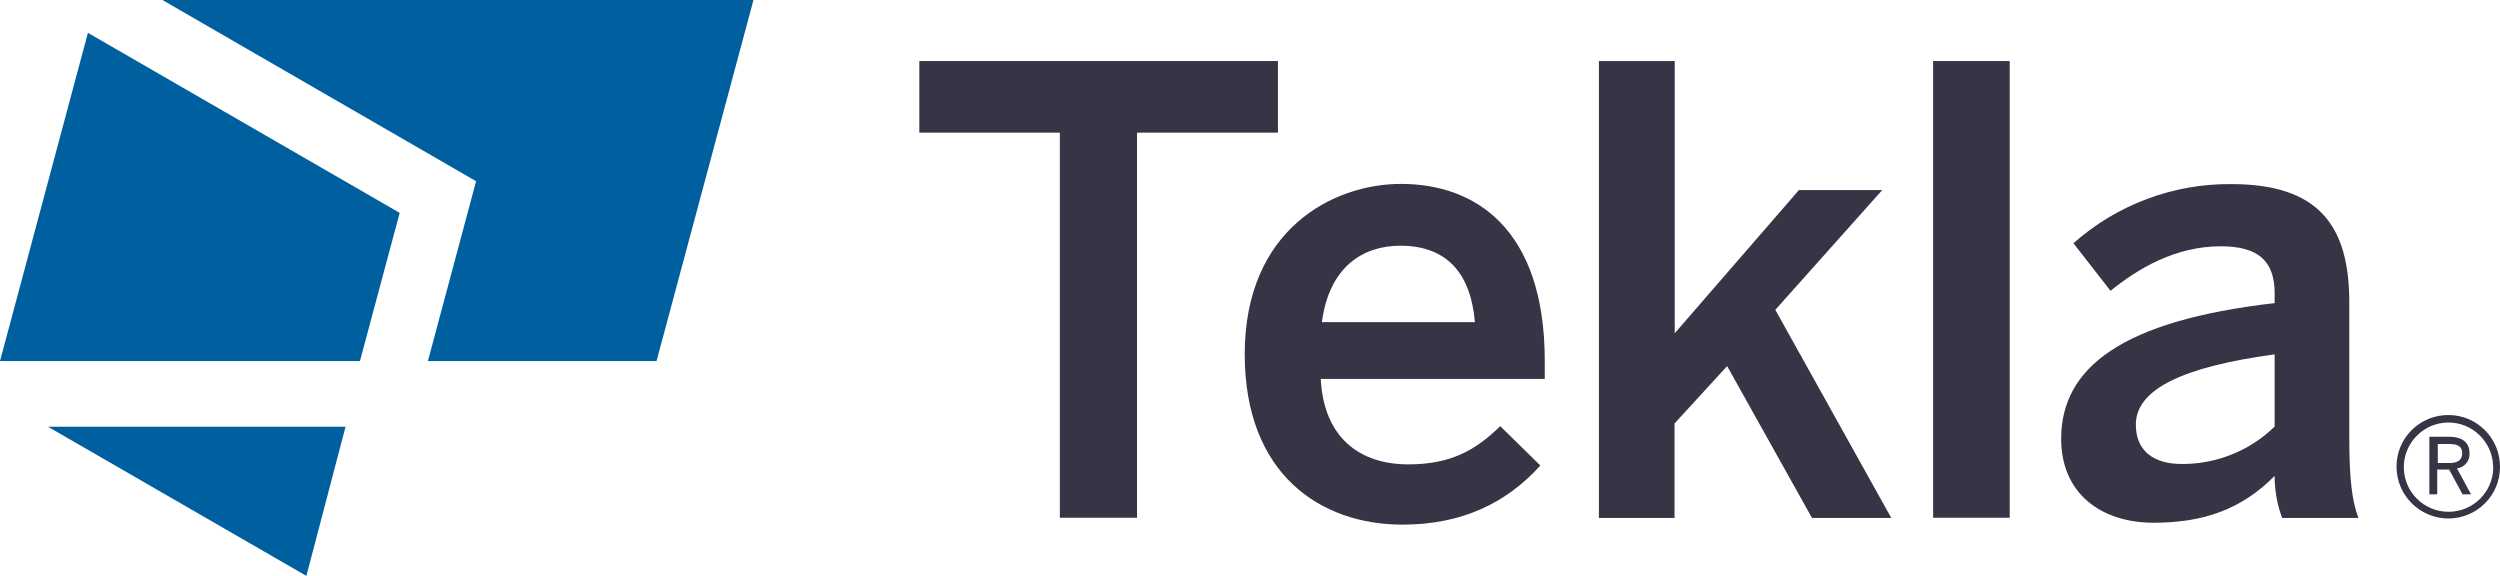 <?xml version="1.0" encoding="UTF-8"?>
<svg id="Layer_2" data-name="Layer 2" xmlns="http://www.w3.org/2000/svg" viewBox="0 0 130.23 30">
  <defs>
    <style>
      .cls-1 {
        fill: #005f9e;
      }

      .cls-2 {
        fill: #363545;
      }
    </style>
  </defs>
  <g id="Content">
    <g>
      <g id="Product">
        <path class="cls-2" d="M55.21,26.97V6.91h-7.32v-3.73h18.68v3.73h-7.34v20.06h-4.02Z"/>
        <path class="cls-2" d="M64.84,18.45c0-6.5,4.6-8.87,8.14-8.87,3.82,0,7.49,2.28,7.49,9.23v.93h-11.67c.16,3.08,2.05,4.45,4.56,4.45,2.22,0,3.51-.74,4.79-1.99l2.09,2.05c-1.77,1.96-4.1,3.08-7.18,3.08-4.26,0-8.22-2.61-8.22-8.88ZM76.83,16.78c-.22-2.6-1.51-3.98-3.89-3.98-1.93,0-3.7,1.09-4.08,3.98h7.97Z"/>
        <path class="cls-2" d="M83.29,26.97V3.18h3.95v14.18l6.47-7.46h4.34l-5.57,6.24,6.04,10.84h-4.13l-4.42-7.91-2.74,2.99v4.92h-3.95Z"/>
        <path class="cls-2" d="M100.7,26.97V3.18h3.99v23.79h-3.99Z"/>
        <path class="cls-2" d="M107.37,22.86c0-3.7,3.15-6.16,11.12-7.07v-.52c0-1.71-.9-2.44-2.8-2.44-2.39,0-4.31,1.16-5.75,2.32l-1.93-2.48c2.27-2.01,5.2-3.11,8.23-3.08,4.57,0,6.14,2.19,6.14,6.16v7.05c0,2.05.13,3.31.48,4.18h-3.98c-.26-.7-.39-1.44-.39-2.19-1.74,1.77-3.76,2.44-6.3,2.44-2.76,0-4.82-1.54-4.82-4.37ZM118.49,22.22v-3.76c-4.73.64-7.23,1.8-7.23,3.66,0,1.37.93,2.05,2.39,2.05,1.81.01,3.55-.69,4.84-1.95Z"/>
      </g>
      <path class="cls-2" d="M124.84,24.3c0-1.49,1.22-2.69,2.71-2.68,1.49,0,2.69,1.22,2.68,2.71,0,1.48-1.2,2.67-2.68,2.68-1.49,0-2.7-1.2-2.71-2.68,0,0,0-.01,0-.02ZM129.87,24.3c-.02-1.28-1.08-2.31-2.36-2.29s-2.31,1.08-2.29,2.36c.02,1.27,1.05,2.29,2.33,2.29,1.29,0,2.34-1.05,2.33-2.35,0,0,0,0,0-.01h0ZM126.55,22.75h1.03c.68,0,1.06.3,1.06.84.04.4-.25.76-.65.81l.73,1.35h-.44l-.7-1.29h-.62v1.29h-.41v-3ZM127.58,24.12c.42,0,.68-.13.68-.51s-.26-.48-.68-.48h-.59v.99h.59Z"/>
      <g id="Expanded_Logo" data-name="Expanded Logo">
        <polygon class="cls-1" points="8.46 0 24.8 9.44 22.29 18.81 34.2 18.81 39.25 0 8.46 0"/>
        <polygon class="cls-1" points="20.82 11.09 4.58 1.71 0 18.81 18.75 18.81 20.82 11.09"/>
        <polygon class="cls-1" points="2.5 22.23 18 22.23 15.96 30 2.5 22.23"/>
      </g>
    </g>
  </g>
</svg>